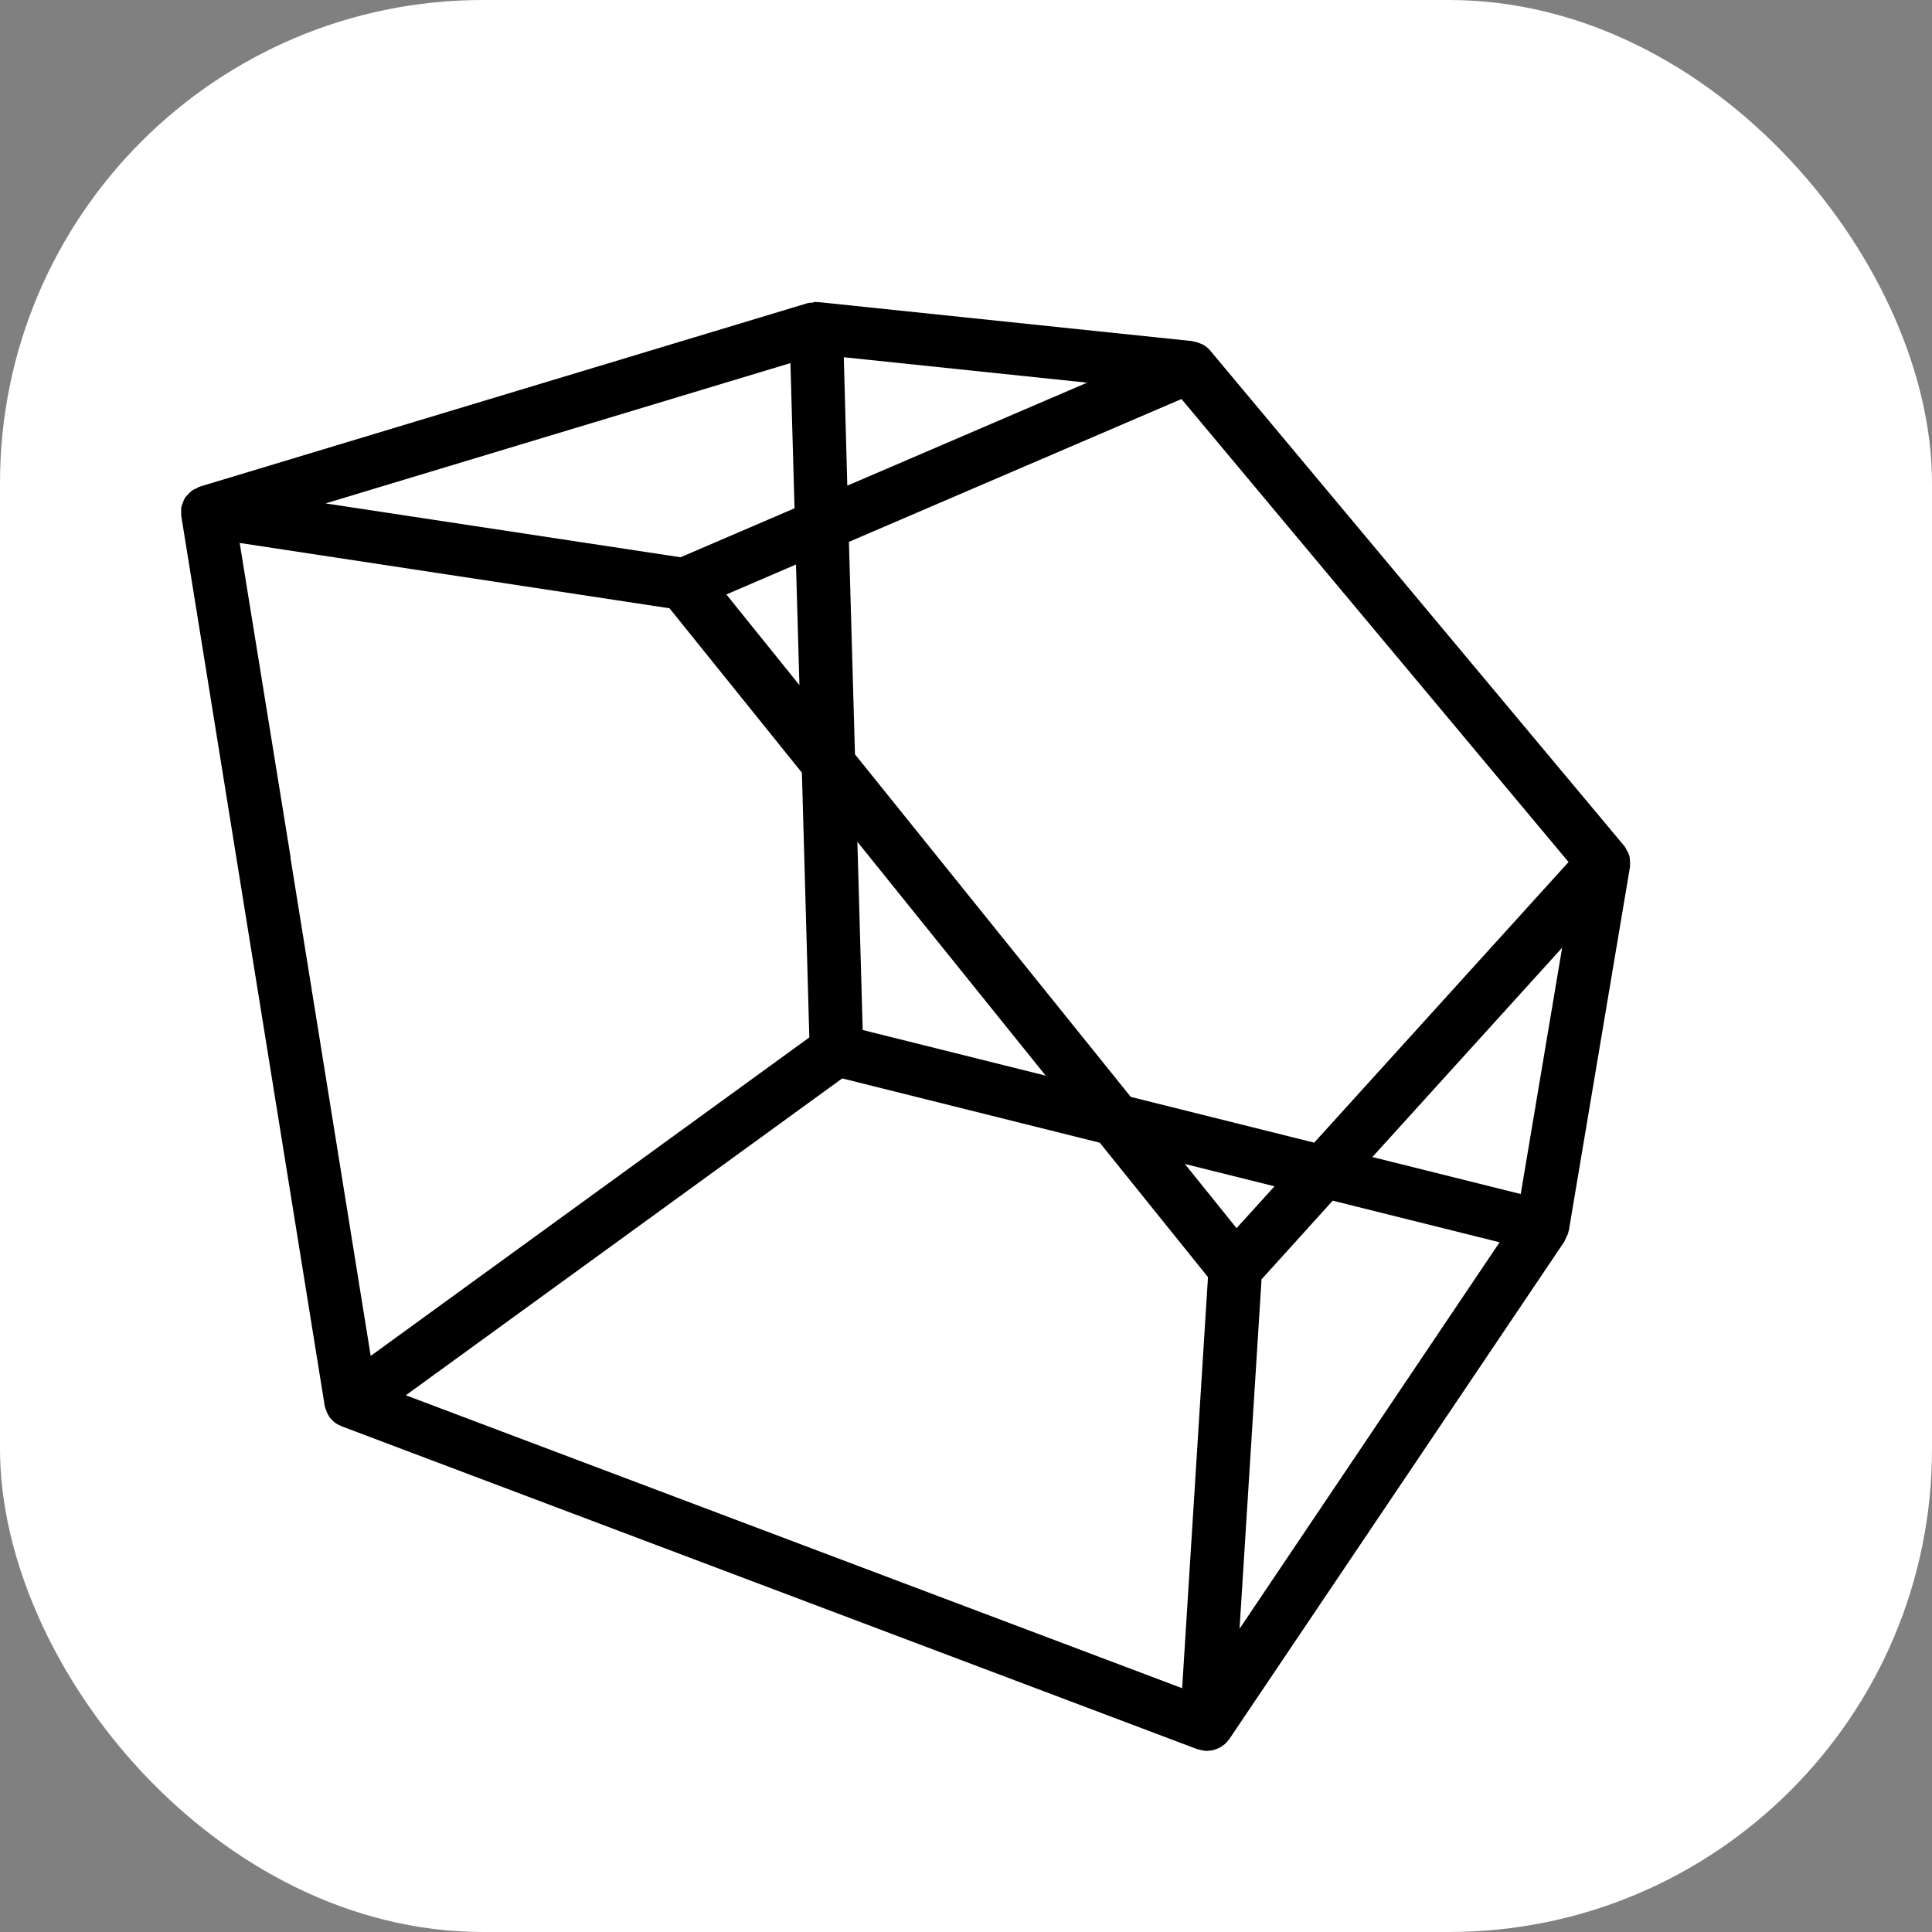 <svg width="166" height="166" viewBox="0 0 32 32" fill="none" xmlns="http://www.w3.org/2000/svg">
    <rect x="0" y="0" width="32" height="32" fill="#808080" stroke="none"/>
    <rect width="32" height="32" rx="8" fill="white"/>
    <path d="M26.995 14.229C26.994 14.209 26.991 14.19 26.986 14.17C26.976 14.139 26.962 14.11 26.945 14.083C26.936 14.064 26.925 14.046 26.914 14.028C26.911 14.025 26.91 14.02 26.907 14.017L20.047 5.809C20.013 5.768 19.972 5.734 19.926 5.708C19.912 5.702 19.899 5.696 19.884 5.691C19.849 5.675 19.811 5.663 19.772 5.657C19.764 5.657 19.758 5.651 19.75 5.65L13.568 5.005C13.558 5.005 13.549 5.005 13.539 5.005C13.529 5.005 13.52 5 13.509 5C13.489 5.003 13.47 5.008 13.45 5.014C13.443 5.014 13.436 5.014 13.428 5.014C13.421 5.014 13.404 5.014 13.393 5.017H13.39L3.309 8.06C3.292 8.067 3.275 8.076 3.26 8.086C3.236 8.094 3.214 8.105 3.192 8.118L3.171 8.133C3.152 8.148 3.135 8.165 3.119 8.183C3.103 8.199 3.087 8.216 3.073 8.233L3.057 8.258C3.047 8.278 3.038 8.299 3.031 8.32C3.022 8.342 3.014 8.364 3.008 8.387C3.008 8.393 3.002 8.398 3.001 8.404C3 8.411 3.001 8.412 3.001 8.416C3 8.438 3 8.461 3.001 8.483C3 8.501 3 8.519 3.001 8.537L5.379 23.289C5.379 23.296 5.384 23.301 5.385 23.308C5.389 23.325 5.395 23.342 5.402 23.358C5.408 23.377 5.415 23.395 5.423 23.413C5.431 23.428 5.441 23.444 5.451 23.459C5.456 23.465 5.457 23.474 5.462 23.48C5.473 23.493 5.485 23.505 5.497 23.516C5.504 23.523 5.51 23.531 5.518 23.537L5.523 23.542C5.526 23.545 5.528 23.549 5.532 23.552C5.566 23.579 5.605 23.601 5.646 23.617C5.65 23.617 5.652 23.622 5.656 23.623L19.828 28.971C19.833 28.971 19.838 28.971 19.844 28.974C19.874 28.984 19.905 28.991 19.936 28.994C19.945 28.994 19.953 29 19.962 29H19.99C20.03 28.999 20.07 28.994 20.109 28.983C20.119 28.98 20.128 28.976 20.139 28.973L20.169 28.961C20.186 28.953 20.204 28.945 20.22 28.935C20.233 28.927 20.245 28.919 20.257 28.91C20.268 28.903 20.28 28.894 20.291 28.885L20.3 28.875C20.305 28.871 20.308 28.865 20.313 28.86C20.324 28.849 20.335 28.836 20.346 28.824C20.351 28.817 20.357 28.812 20.361 28.805L25.917 20.555V20.55C25.917 20.547 25.917 20.544 25.921 20.541C25.931 20.522 25.94 20.502 25.948 20.482C25.959 20.463 25.968 20.443 25.975 20.423C25.975 20.418 25.975 20.412 25.975 20.407C25.979 20.399 25.982 20.392 25.985 20.384V20.381L26.998 14.357C26.998 14.348 26.998 14.339 26.998 14.33C27.001 14.297 27 14.263 26.995 14.229ZM4.813 14.219V14.203V14.197L3.97 8.993L11.089 10.075L13.282 12.798L13.405 17.183L6.14 22.458L4.813 14.219ZM11.272 9.23L5.392 8.338L13.092 6.014L13.16 8.419L11.272 9.23ZM13.184 9.35L13.241 11.348L12.031 9.846L13.184 9.35ZM13.95 17.862L18.216 18.927L20.008 21.153L19.58 27.962L6.722 23.11L13.95 17.862ZM20.481 20.342L19.625 19.279L21.11 19.649L20.481 20.342ZM20.895 21.19L22.074 19.887L24.838 20.576L20.531 26.977L20.895 21.19ZM22.731 19.164L25.874 15.697L25.188 19.777L22.731 19.164ZM14.289 17.06L14.201 13.943L17.32 17.816L14.289 17.06ZM13.976 5.917L18.006 6.338L14.034 8.044L13.976 5.917ZM21.767 18.926L18.729 18.168L14.161 12.494L14.061 8.975L19.569 6.609L25.98 14.278L21.767 18.926Z" fill="black"/>
</svg>
